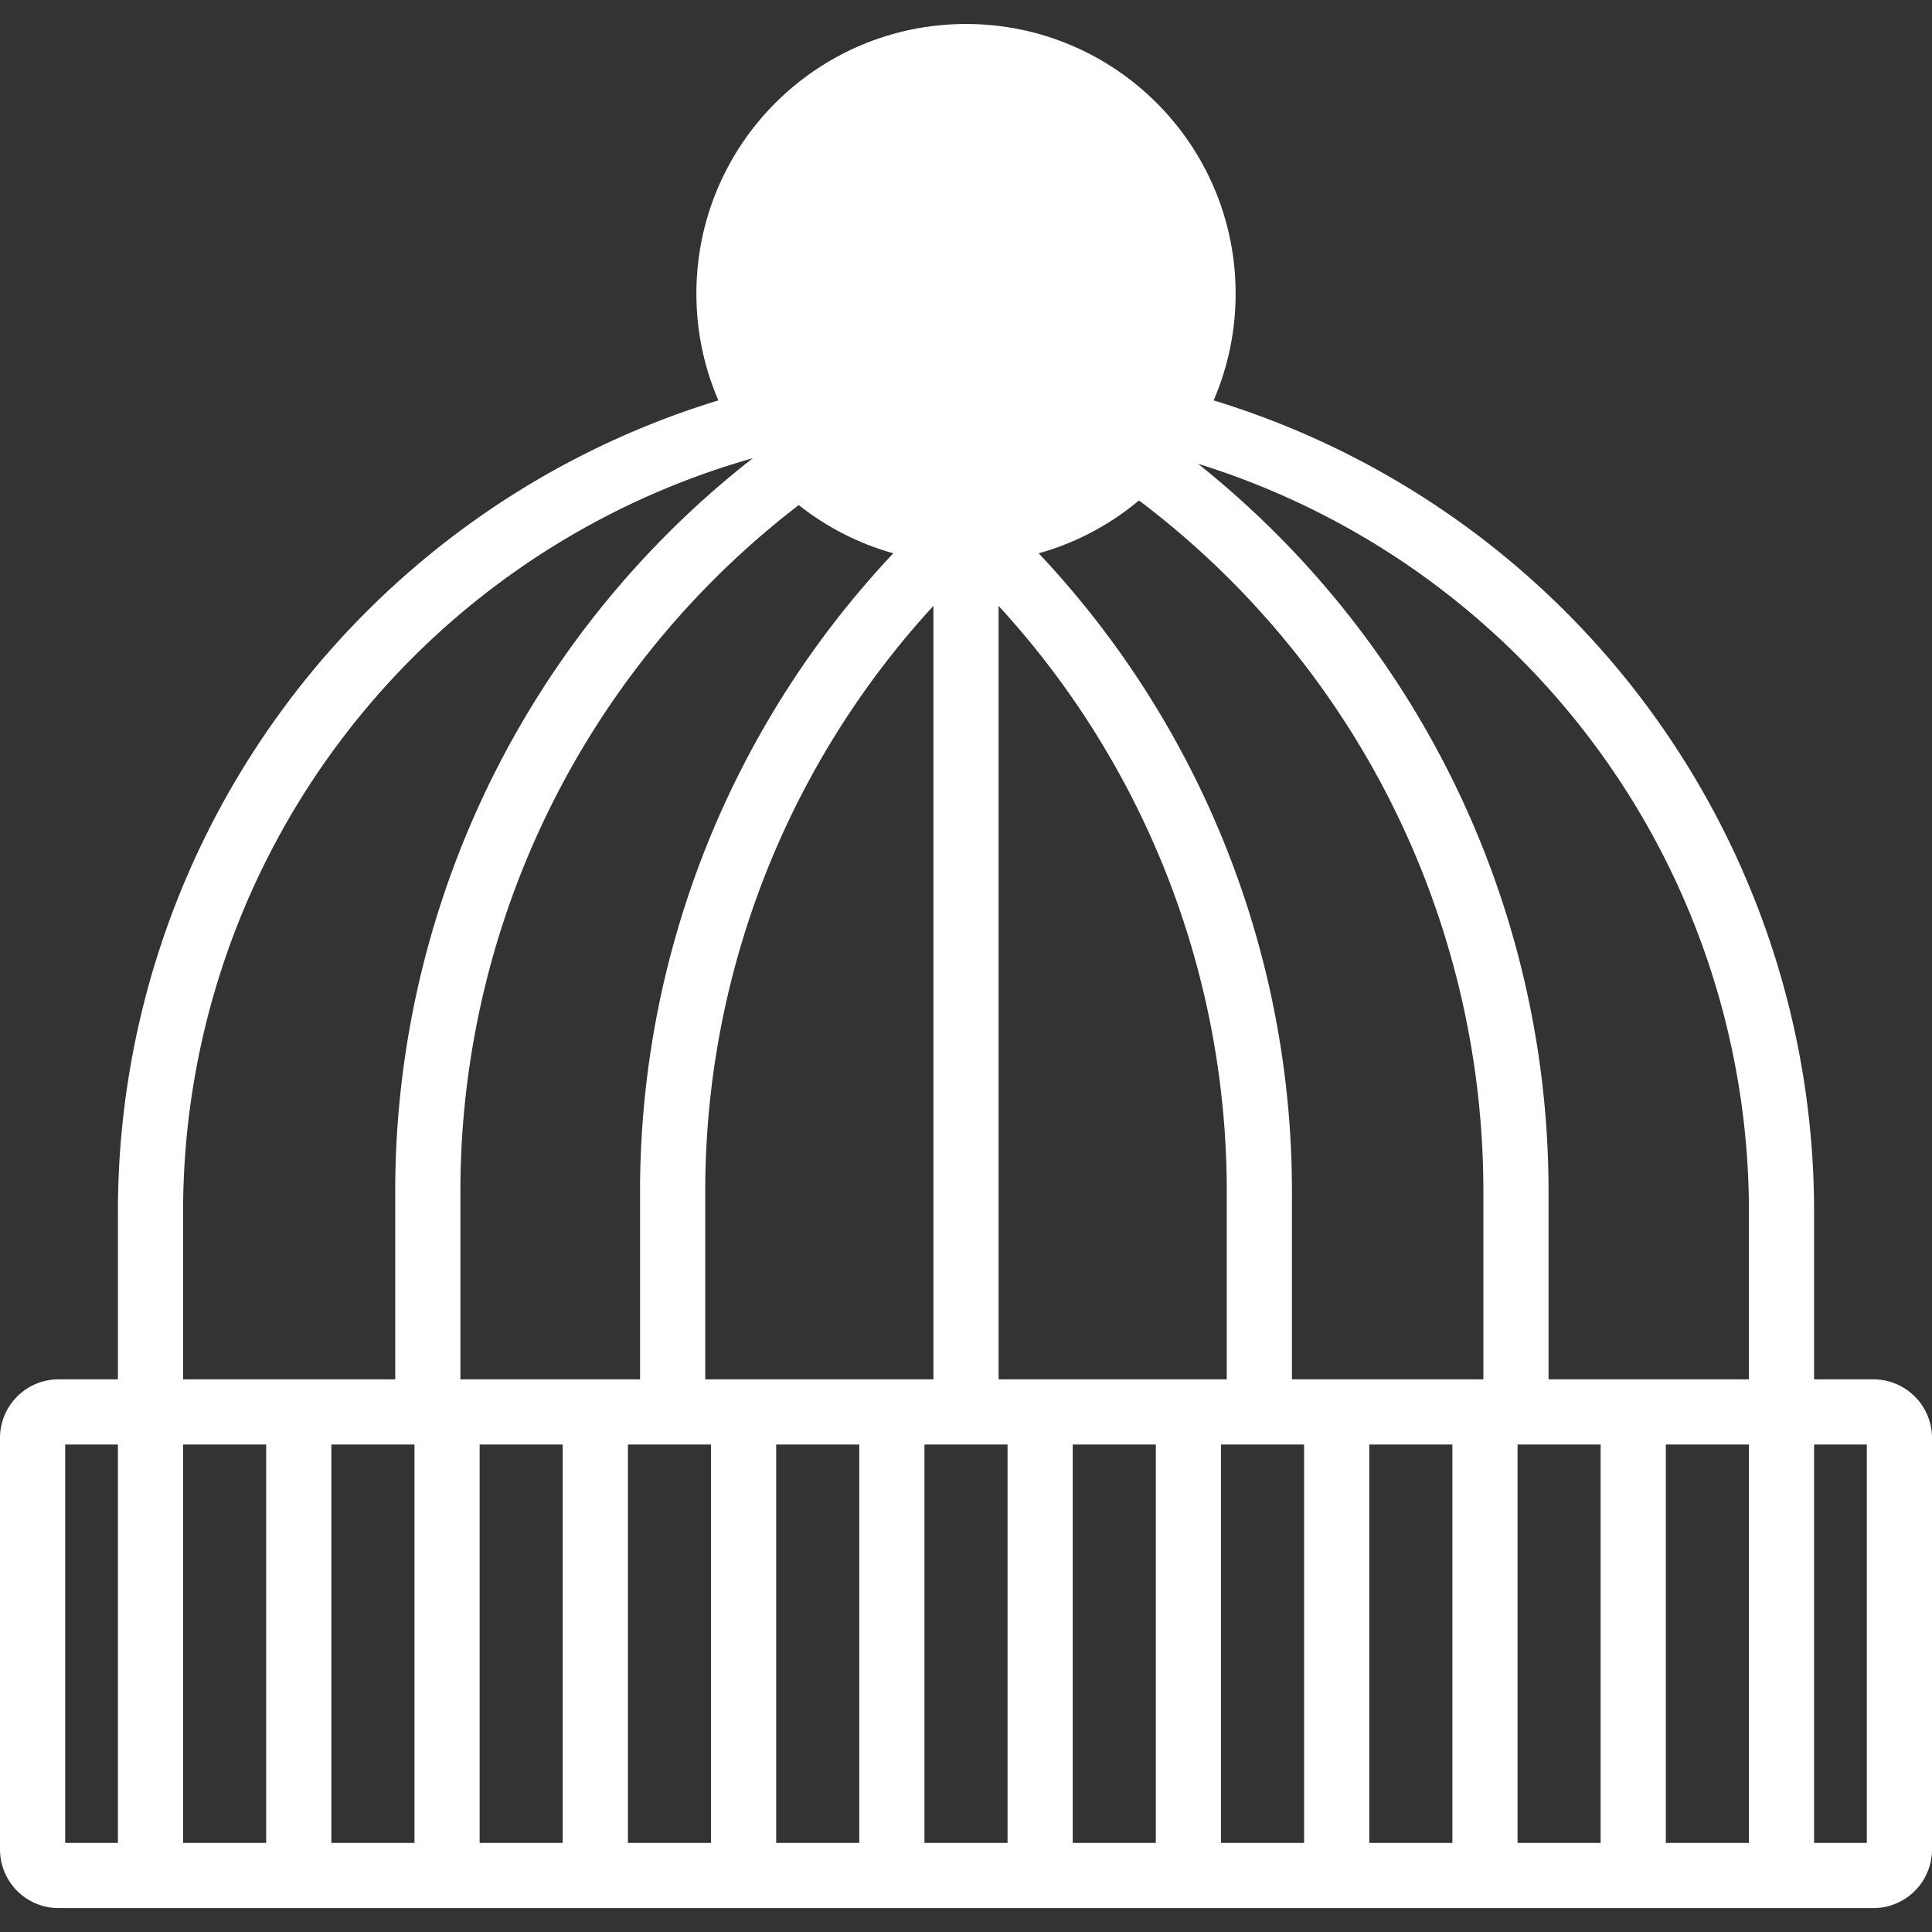 <?xml version="1.0" encoding="UTF-8"?> <svg xmlns="http://www.w3.org/2000/svg" xmlns:xlink="http://www.w3.org/1999/xlink" width="800px" height="800px" viewBox="0 -1.84 148.211 148.211" fill="#ffffff" stroke="#ffffff"><rect x="0" y="-1.84" width="148.211" height="148.211" fill="#333333" stroke="none"/><g id="SVGRepo_bgCarrier" stroke-width="0"></g><g id="SVGRepo_tracerCarrier" stroke-linecap="round" stroke-linejoin="round"></g><g id="SVGRepo_iconCarrier"><defs><clipPath id="clip-path"><path id="Path_1714" data-name="Path 1714" d="M417.885,473.15V457.778a62.56,62.56,0,0,0-125.12,0V473.15Z"></path></clipPath></defs><g id="Group_3281" data-name="Group 3281" transform="translate(-281.219 -366.677)"><path id="Path_1709" data-name="Path 1709" d="M417.885,473.15V457.778a62.56,62.56,0,0,0-125.12,0V473.15" fill="none" stroke="#ffffff" stroke-miterlimit="10" stroke-width="5"></path><g id="Group_3279" data-name="Group 3279"><g id="Group_3278" data-name="Group 3278" clip-path="url(#clip-path)"><path id="Path_1710" data-name="Path 1710" d="M451.772,473.15V456.228a68.867,68.867,0,0,0-137.734,0V473.15" fill="none" stroke="#ffffff" stroke-miterlimit="10" stroke-width="5"></path><path id="Path_1711" data-name="Path 1711" d="M470.554,473.15V456.228a68.867,68.867,0,0,0-137.734,0V473.15" fill="none" stroke="#ffffff" stroke-miterlimit="10" stroke-width="5"></path><path id="Path_1712" data-name="Path 1712" d="M397.514,473.15V456.228a68.867,68.867,0,0,0-137.734,0V473.15" fill="none" stroke="#ffffff" stroke-miterlimit="10" stroke-width="5"></path><path id="Path_1713" data-name="Path 1713" d="M377.829,473.15V456.228a68.867,68.867,0,1,0-137.734,0V473.15" fill="none" stroke="#ffffff" stroke-miterlimit="10" stroke-width="5"></path></g></g><path id="Path_1715" data-name="Path 1715" d="M424.93,508.714H285.719a2,2,0,0,1-2-2V475.15a2,2,0,0,1,2-2H424.93a2,2,0,0,1,2,2v31.565A2,2,0,0,1,424.93,508.714Z" fill="none" stroke="#ffffff" stroke-miterlimit="10" stroke-width="5"></path><g id="Group_3280" data-name="Group 3280"><line id="Line_16" data-name="Line 16" y2="35.564" transform="translate(292.764 473.15)" fill="none" stroke="#ffffff" stroke-miterlimit="10" stroke-width="5"></line><line id="Line_17" data-name="Line 17" y2="35.564" transform="translate(304.139 473.15)" fill="none" stroke="#ffffff" stroke-miterlimit="10" stroke-width="5"></line><line id="Line_18" data-name="Line 18" y2="35.564" transform="translate(315.514 473.15)" fill="none" stroke="#ffffff" stroke-miterlimit="10" stroke-width="5"></line><line id="Line_19" data-name="Line 19" y2="35.564" transform="translate(326.888 473.15)" fill="none" stroke="#ffffff" stroke-miterlimit="10" stroke-width="5"></line><line id="Line_20" data-name="Line 20" y2="35.564" transform="translate(338.263 473.15)" fill="none" stroke="#ffffff" stroke-miterlimit="10" stroke-width="5"></line><line id="Line_21" data-name="Line 21" y2="35.564" transform="translate(349.637 473.15)" fill="none" stroke="#ffffff" stroke-miterlimit="10" stroke-width="5"></line><line id="Line_22" data-name="Line 22" y2="35.564" transform="translate(361.012 473.15)" fill="none" stroke="#ffffff" stroke-miterlimit="10" stroke-width="5"></line><line id="Line_23" data-name="Line 23" y2="35.564" transform="translate(372.387 473.15)" fill="none" stroke="#ffffff" stroke-miterlimit="10" stroke-width="5"></line><line id="Line_24" data-name="Line 24" y2="35.564" transform="translate(383.761 473.15)" fill="none" stroke="#ffffff" stroke-miterlimit="10" stroke-width="5"></line><line id="Line_25" data-name="Line 25" y2="35.564" transform="translate(395.136 473.15)" fill="none" stroke="#ffffff" stroke-miterlimit="10" stroke-width="5"></line><line id="Line_26" data-name="Line 26" y2="35.564" transform="translate(406.51 473.15)" fill="none" stroke="#ffffff" stroke-miterlimit="10" stroke-width="5"></line><line id="Line_27" data-name="Line 27" y2="35.564" transform="translate(417.885 473.15)" fill="none" stroke="#ffffff" stroke-miterlimit="10" stroke-width="5"></line></g><circle id="Ellipse_441" data-name="Ellipse 441" cx="18.184" cy="18.184" r="18.184" transform="translate(337.141 369.177)" fill="#ffffff" stroke="#ffffff" stroke-miterlimit="10" stroke-width="5"></circle><line id="Line_28" data-name="Line 28" y2="67.605" transform="translate(355.325 405.545)" fill="none" stroke="#ffffff" stroke-miterlimit="10" stroke-width="5"></line></g></g></svg> 